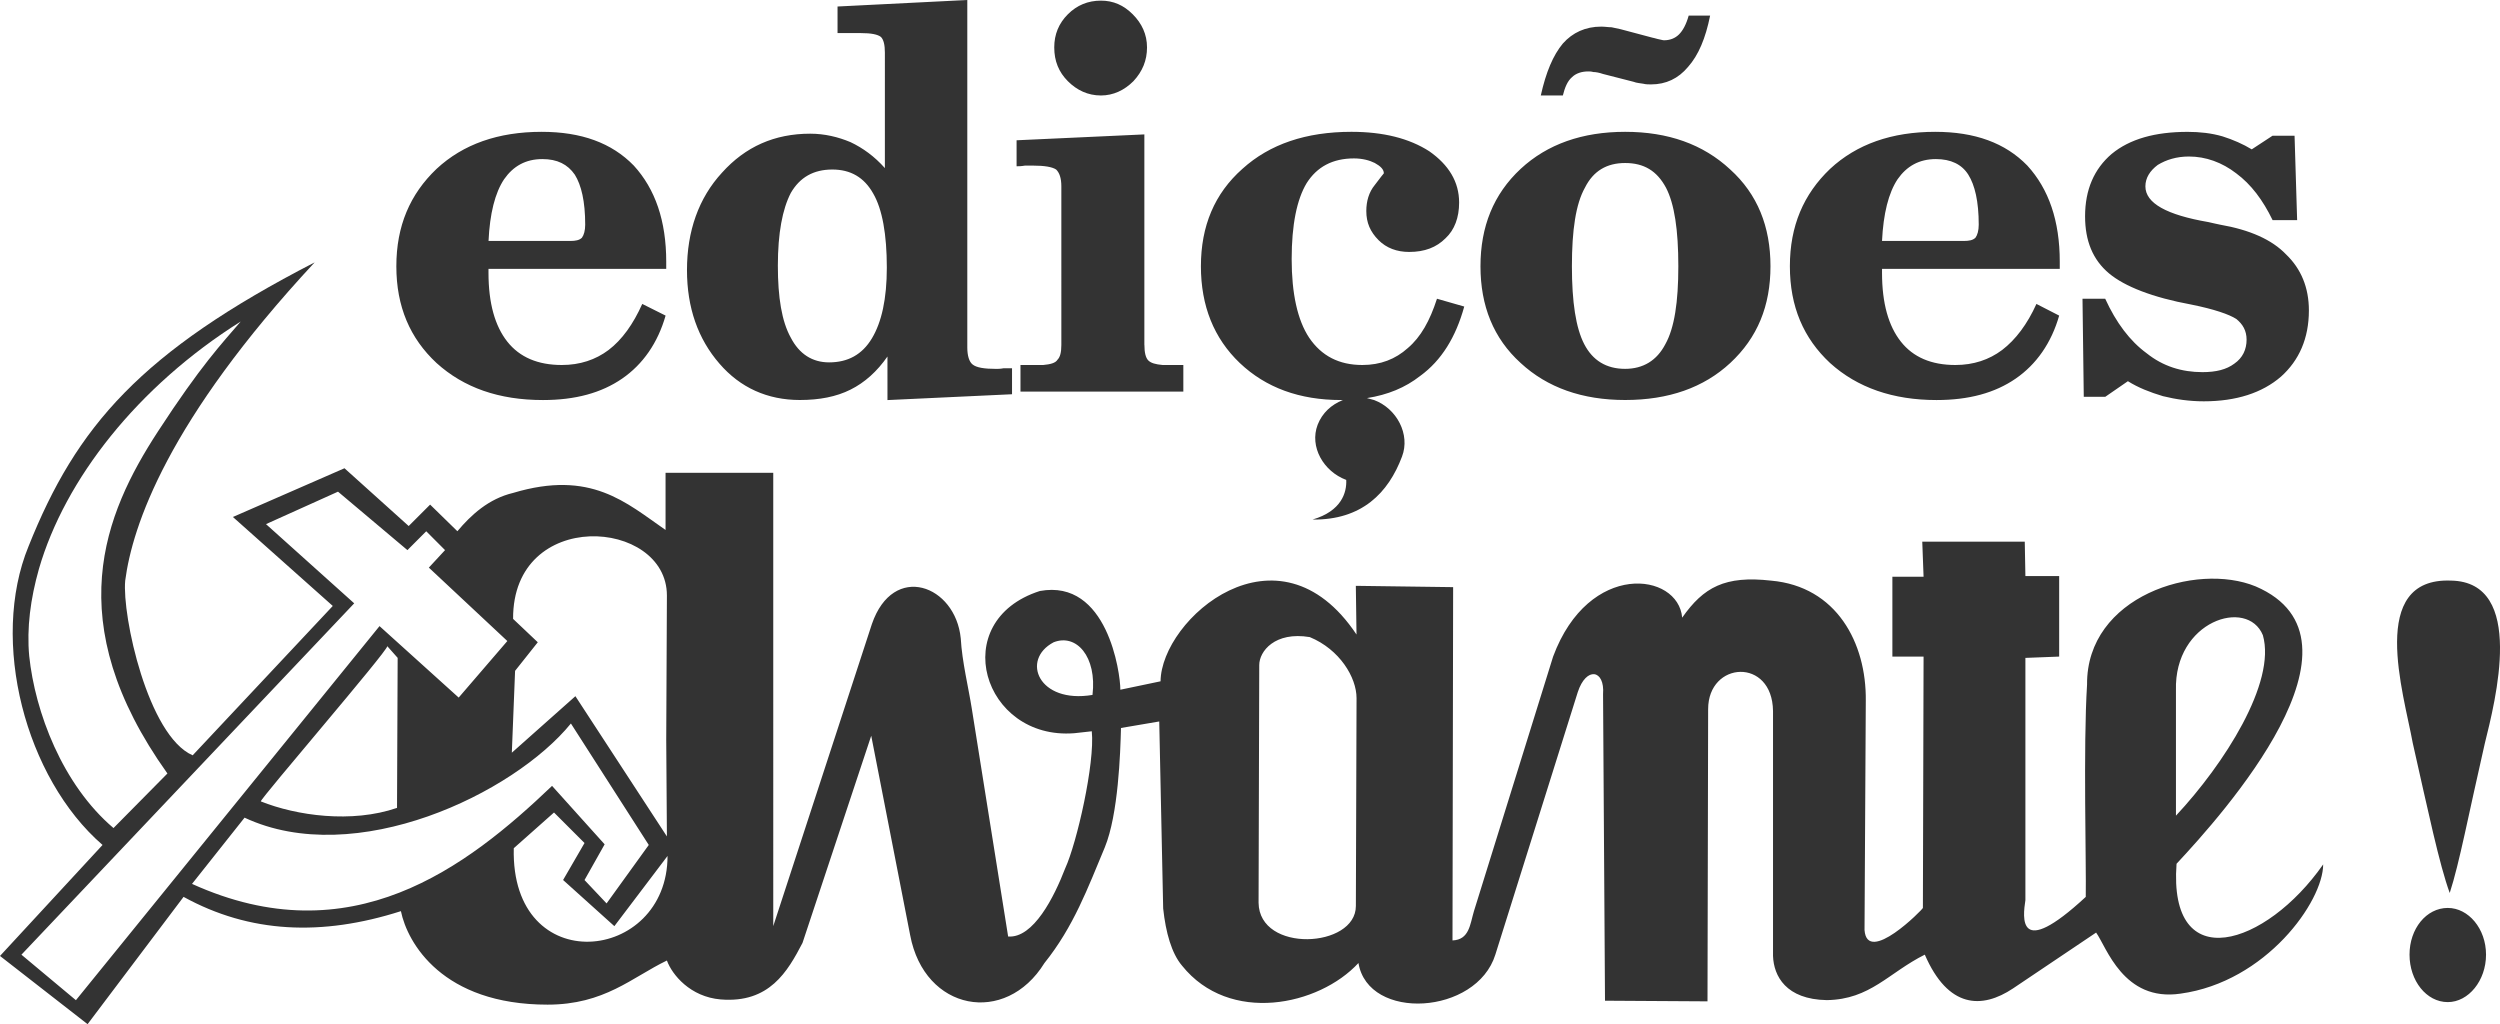 <?xml version="1.0" encoding="utf-8"?>
<!-- Generator: Adobe Illustrator 16.0.0, SVG Export Plug-In . SVG Version: 6.00 Build 0)  -->
<!DOCTYPE svg PUBLIC "-//W3C//DTD SVG 1.1//EN" "http://www.w3.org/Graphics/SVG/1.1/DTD/svg11.dtd">
<svg version="1.1" id="Layer_1" xmlns="http://www.w3.org/2000/svg" xmlns:xlink="http://www.w3.org/1999/xlink" x="0px" y="0px"
	 width="63px" height="25.809px" viewBox="0 0 63 25.809" enable-background="new 0 0 63 25.809" xml:space="preserve">
<g>
	<path fill-rule="evenodd" clip-rule="evenodd" fill="#333333" d="M61.684,22.88c0.522,0,0.964,0.523,0.964,1.178
		c0,0.654-0.442,1.195-0.964,1.195c-0.54,0-0.964-0.541-0.964-1.195C60.719,23.403,61.144,22.88,61.684,22.88z M0.736,16.53
		c-0.065-0.704,0.032-1.441,0.245-2.193c0.654-2.258,2.485-4.599,5.085-6.235c-0.475,0.556-0.997,1.097-2.093,2.782
		c-1.34,2.062-2.485,4.779,0.246,8.608L2.86,20.867C1.569,19.77,0.883,17.938,0.736,16.53z M8.926,15.204l-2.223-1.996l1.815-0.818
		l1.749,1.473l0.474-0.475l0.474,0.475l-0.408,0.441l1.978,1.85l-1.226,1.425l-1.995-1.801l-7.651,9.427L0.54,24.058L8.926,15.204z
		 M4.839,22.274l1.324-1.669c2.795,1.309,6.785-0.605,8.224-2.373l1.962,3.061l-1.063,1.473l-0.556-0.589l0.507-0.9l-1.325-1.473
		C11.754,21.866,8.844,24.09,4.839,22.274z M60.801,18.723c0.392,1.735,0.67,3.06,0.932,3.78c0.245-0.752,0.474-1.98,0.883-3.764
		c0.262-1.064,1.046-4.075-0.851-4.108C59.656,14.549,60.572,17.463,60.801,18.723z M9.76,16.284l0.261,0.294l-0.016,3.781
		c-1.144,0.393-2.533,0.196-3.433-0.164C6.572,20.113,9.76,16.415,9.76,16.284z M16.806,15.007l-0.017,3.633l0.017,2.438
		L14.5,17.544l-1.602,1.424l0.082-2.063l0.572-0.72l-0.622-0.589C12.915,12.782,16.806,13.06,16.806,15.007z M14.19,22.176
		l1.292,1.163l1.34-1.769c0,2.701-3.956,3.126-3.875-0.195l1.014-0.9l0.769,0.769L14.19,22.176z M31.716,22.749l0.017-5.99
		c0-0.344,0.392-0.851,1.274-0.704c0.753,0.311,1.178,1.015,1.178,1.539l-0.017,5.237C34.168,23.895,31.733,24.025,31.716,22.749z
		 M54.834,17.397c-0.05-1.75,1.798-2.341,2.19-1.391c0.343,1.194-0.98,3.256-2.19,4.549V17.397z M27.531,17.512
		c-1.357,0.229-1.815-0.884-0.981-1.326C27.123,15.958,27.646,16.546,27.531,17.512z M12.932,12.421
		c-0.621,0.148-1.063,0.558-1.406,0.966l-0.687-0.671l-0.54,0.54L8.681,11.8l-2.812,1.228l2.517,2.242l-3.531,3.764
		c-1.128-0.491-1.782-3.519-1.7-4.402c0.18-1.375,1.063-4.026,4.774-8.02c-4.381,2.259-6,4.125-7.209,7.153
		c-0.981,2.389-0.082,5.842,1.864,7.528L0,24.09l2.207,1.719l2.419-3.208c1.667,0.917,3.482,0.998,5.477,0.36
		c0.164,0.802,1.046,2.356,3.695,2.356c1.438,0,2.125-0.687,3.008-1.112c0.131,0.359,0.589,0.917,1.357,0.981
		c1.226,0.099,1.684-0.704,2.06-1.424l1.732-5.221l0.981,5.024c0.36,1.915,2.403,2.291,3.384,0.704
		c0.736-0.916,1.095-1.898,1.52-2.913c0.343-0.834,0.393-2.389,0.409-3.011l0.964-0.164l0.099,4.713
		c0.065,0.606,0.212,1.129,0.474,1.439c1.194,1.49,3.45,1.015,4.447-0.065c0.246,1.474,2.976,1.31,3.45-0.212l2.076-6.612
		c0.213-0.655,0.687-0.572,0.638,0.049l0.049,7.725l2.583,0.016l0.016-7.364c0-1.211,1.619-1.309,1.635,0.049v6.17
		c0.017,0.507,0.327,1.097,1.357,1.114c1.095-0.017,1.553-0.688,2.468-1.146c0.588,1.358,1.439,1.375,2.224,0.851l2.093-1.407
		c0.261,0.36,0.686,1.751,2.125,1.539c2.158-0.295,3.597-2.324,3.597-3.257c-1.439,2.062-3.907,2.848-3.695-0.016
		c1.161-1.244,5.117-5.647,1.995-6.989c-1.505-0.621-4.268,0.247-4.25,2.472c-0.099,1.571-0.017,4.55-0.033,5.352
		c-1.733,1.604-1.585,0.507-1.521,0.082v-6.105l0.851-0.033v-2.029h-0.851l-0.016-0.867h-2.583l0.033,0.883h-0.786v2.013h0.786
		l-0.017,6.334c0,0.033-1.406,1.456-1.471,0.556l0.032-5.777c0.017-1.457-0.735-2.881-2.387-3.027
		c-1.161-0.131-1.701,0.164-2.24,0.933c-0.098-1.146-2.354-1.44-3.253,0.982l-1.995,6.416c-0.098,0.327-0.115,0.72-0.54,0.736
		l0.016-8.903l-2.452-0.033l0.017,1.227c-1.979-2.962-4.921-0.393-4.938,1.179l-1.013,0.212c0-0.425-0.327-2.799-2.028-2.488
		c-2.354,0.754-1.438,3.765,0.867,3.584l0.441-0.049c0.082,0.802-0.376,2.814-0.67,3.454c-0.277,0.72-0.801,1.767-1.438,1.718
		l-0.916-5.744c-0.082-0.524-0.245-1.179-0.278-1.768c-0.131-1.343-1.701-1.931-2.24-0.36l-2.485,7.61V11.915h-2.714v1.44
		C15.776,12.667,14.894,11.833,12.932,12.421z"/>
	<path fill-rule="evenodd" clip-rule="evenodd" fill="#333333" d="M16.185,7.659l0.588,0.294c-0.196,0.688-0.572,1.228-1.095,1.588
		c-0.523,0.36-1.178,0.54-1.995,0.54c-1.111,0-1.994-0.311-2.681-0.932c-0.67-0.623-1.014-1.424-1.014-2.439
		s0.343-1.816,1.014-2.455c0.67-0.622,1.553-0.933,2.648-0.933c0.998,0,1.766,0.278,2.322,0.851c0.54,0.59,0.817,1.392,0.817,2.422
		v0.181h-4.479v0.098c0,0.77,0.164,1.342,0.474,1.735c0.311,0.393,0.769,0.589,1.374,0.589c0.458,0,0.851-0.132,1.177-0.377
		C15.678,8.56,15.957,8.167,16.185,7.659z M12.311,6.072h2.06c0.13,0,0.229-0.017,0.294-0.082c0.049-0.066,0.082-0.181,0.082-0.328
		c0-0.589-0.098-0.998-0.261-1.259c-0.18-0.262-0.442-0.394-0.818-0.394c-0.425,0-0.735,0.18-0.964,0.507
		C12.474,4.86,12.343,5.384,12.311,6.072z M22.299,1.326c0-0.197-0.033-0.328-0.099-0.394c-0.081-0.065-0.245-0.098-0.506-0.098
		h-0.588V0.164L24.376,0v8.756c0,0.212,0.049,0.36,0.13,0.426c0.098,0.082,0.294,0.114,0.604,0.114c0.033,0,0.099,0,0.181-0.016
		h0.212v0.655l-3.139,0.147V8.984c-0.262,0.377-0.572,0.656-0.932,0.835c-0.359,0.18-0.785,0.261-1.276,0.261
		c-0.817,0-1.504-0.311-2.026-0.917c-0.54-0.622-0.818-1.407-0.818-2.356c0-0.982,0.294-1.817,0.883-2.456
		c0.589-0.655,1.324-0.982,2.223-0.982c0.36,0,0.704,0.082,1.015,0.213c0.311,0.147,0.605,0.36,0.866,0.654V1.326z M22.348,6.743
		c0-0.835-0.114-1.473-0.343-1.866c-0.229-0.409-0.572-0.605-1.03-0.605c-0.474,0-0.818,0.196-1.046,0.589
		c-0.212,0.409-0.327,1.015-0.327,1.833c0,0.802,0.098,1.407,0.327,1.817c0.212,0.409,0.54,0.621,0.964,0.621
		c0.474,0,0.834-0.196,1.079-0.605C22.218,8.118,22.348,7.528,22.348,6.743z M26.567,1.194c0-0.327,0.114-0.605,0.343-0.834
		c0.229-0.229,0.507-0.344,0.834-0.344c0.31,0,0.572,0.114,0.801,0.344c0.229,0.229,0.36,0.507,0.36,0.834
		c0,0.328-0.114,0.606-0.343,0.852c-0.229,0.229-0.508,0.36-0.818,0.36c-0.327,0-0.605-0.131-0.834-0.36
		C26.681,1.816,26.567,1.539,26.567,1.194z M28.839,8.69c0,0.197,0.033,0.328,0.098,0.393c0.066,0.066,0.18,0.099,0.36,0.115h0.523
		v0.671h-4.104V9.198h0.572c0.18-0.016,0.31-0.049,0.36-0.132c0.065-0.065,0.098-0.179,0.098-0.376V4.697
		c0-0.213-0.049-0.344-0.131-0.425c-0.099-0.066-0.294-0.099-0.588-0.099h-0.197c-0.098,0.017-0.163,0.017-0.212,0.017V3.535
		l3.22-0.148V8.69z M36.212,7.528l0.687,0.197c-0.212,0.769-0.572,1.358-1.112,1.75c-0.376,0.294-0.816,0.475-1.34,0.557
		c0.066,0.017,0.115,0.033,0.18,0.049c0.572,0.213,0.917,0.867,0.704,1.424c-0.344,0.916-1.014,1.604-2.257,1.588
		c0.736-0.213,0.867-0.688,0.851-0.999c-0.572-0.213-0.932-0.835-0.72-1.391c0.115-0.295,0.344-0.507,0.638-0.622h-0.048
		c-1.047,0-1.896-0.311-2.551-0.932c-0.654-0.623-0.981-1.441-0.981-2.439c0-1.015,0.344-1.833,1.046-2.455
		c0.687-0.622,1.603-0.933,2.747-0.933c0.801,0,1.455,0.164,1.962,0.49c0.491,0.344,0.752,0.77,0.752,1.293
		c0,0.376-0.115,0.688-0.343,0.9c-0.229,0.229-0.524,0.344-0.916,0.344c-0.311,0-0.572-0.099-0.769-0.295
		c-0.212-0.212-0.311-0.442-0.311-0.736c0-0.246,0.065-0.475,0.213-0.655c0.146-0.196,0.229-0.295,0.229-0.295
		c0-0.098-0.082-0.18-0.229-0.261c-0.131-0.066-0.312-0.115-0.523-0.115c-0.54,0-0.932,0.212-1.193,0.622
		C32.681,5.024,32.55,5.662,32.55,6.53c0,0.867,0.147,1.538,0.441,1.981c0.311,0.458,0.752,0.687,1.34,0.687
		c0.458,0,0.834-0.147,1.145-0.426C35.804,8.494,36.032,8.085,36.212,7.528z M37.308,6.71c0-0.998,0.327-1.816,1.013-2.455
		c0.671-0.622,1.554-0.933,2.632-0.933c1.08,0,1.963,0.311,2.649,0.949c0.687,0.622,1.014,1.44,1.014,2.438
		s-0.327,1.801-1.014,2.439c-0.67,0.621-1.553,0.932-2.649,0.932c-1.078,0-1.96-0.311-2.632-0.932
		C37.635,8.526,37.308,7.708,37.308,6.71z M39.612,6.71c0,0.9,0.099,1.555,0.311,1.963c0.212,0.41,0.556,0.622,1.029,0.622
		c0.458,0,0.802-0.212,1.015-0.622c0.229-0.409,0.327-1.063,0.327-1.963c0-0.917-0.098-1.571-0.311-1.98
		c-0.229-0.426-0.556-0.622-1.03-0.622c-0.458,0-0.8,0.196-1.013,0.622C39.711,5.139,39.612,5.793,39.612,6.71z M39.384,2.406
		h-0.556c0.131-0.589,0.311-1.015,0.556-1.309c0.246-0.278,0.573-0.426,0.965-0.426c0.098,0,0.179,0.016,0.262,0.016
		c0.081,0.017,0.163,0.033,0.228,0.049l0.801,0.213c0.017,0,0.065,0.017,0.13,0.033c0.082,0.016,0.131,0.033,0.164,0.033
		c0.147,0,0.278-0.049,0.376-0.147s0.18-0.246,0.245-0.475h0.54c-0.115,0.573-0.294,0.998-0.556,1.293
		c-0.246,0.294-0.557,0.441-0.932,0.441c-0.066,0-0.131,0-0.197-0.017c-0.081-0.016-0.163-0.016-0.245-0.049l-0.769-0.197
		c-0.098-0.033-0.18-0.049-0.245-0.049C40.103,1.8,40.054,1.8,40.021,1.8c-0.164,0-0.311,0.049-0.409,0.147
		C39.498,2.046,39.433,2.209,39.384,2.406z M51.318,7.659l0.573,0.294c-0.196,0.688-0.573,1.228-1.096,1.588
		c-0.522,0.36-1.177,0.54-1.995,0.54c-1.095,0-1.994-0.311-2.681-0.932c-0.67-0.623-1.014-1.424-1.014-2.439
		s0.344-1.816,1.014-2.455c0.67-0.622,1.553-0.933,2.648-0.933c0.998,0,1.766,0.278,2.322,0.851c0.54,0.59,0.817,1.392,0.817,2.422
		v0.181h-4.479v0.098c0,0.77,0.164,1.342,0.475,1.735c0.31,0.393,0.768,0.589,1.373,0.589c0.458,0,0.85-0.132,1.177-0.377
		C50.795,8.56,51.089,8.167,51.318,7.659z M47.427,6.072h2.061c0.13,0,0.229-0.017,0.294-0.082c0.049-0.066,0.082-0.181,0.082-0.328
		c0-0.589-0.098-0.998-0.262-1.259c-0.164-0.262-0.441-0.394-0.817-0.394c-0.425,0-0.736,0.18-0.965,0.507
		C47.591,4.86,47.46,5.384,47.427,6.072z M52.479,7.528h0.572c0.277,0.605,0.621,1.064,1.046,1.375
		c0.409,0.327,0.882,0.475,1.406,0.475c0.343,0,0.604-0.066,0.801-0.213c0.212-0.146,0.31-0.36,0.31-0.605
		c0-0.229-0.098-0.393-0.261-0.523c-0.18-0.115-0.556-0.246-1.128-0.361c-0.981-0.18-1.684-0.458-2.077-0.786
		c-0.409-0.343-0.604-0.818-0.604-1.44c0-0.671,0.229-1.194,0.67-1.571c0.457-0.377,1.095-0.556,1.912-0.556
		c0.311,0,0.605,0.033,0.883,0.114c0.261,0.082,0.523,0.197,0.735,0.327l0.523-0.343h0.556l0.065,2.127H57.27
		c-0.246-0.507-0.54-0.9-0.916-1.179c-0.359-0.277-0.768-0.425-1.194-0.425c-0.31,0-0.572,0.082-0.785,0.212
		c-0.196,0.147-0.311,0.327-0.311,0.54c0,0.426,0.54,0.72,1.586,0.9c0.131,0.033,0.229,0.049,0.294,0.065
		c0.752,0.131,1.309,0.377,1.668,0.753c0.376,0.361,0.572,0.835,0.572,1.408c0,0.704-0.246,1.26-0.703,1.669
		c-0.474,0.41-1.128,0.622-1.946,0.622c-0.359,0-0.702-0.049-1.029-0.13c-0.327-0.098-0.621-0.213-0.883-0.377L53.052,10h-0.541
		L52.479,7.528z"/>
</g>
</svg>

